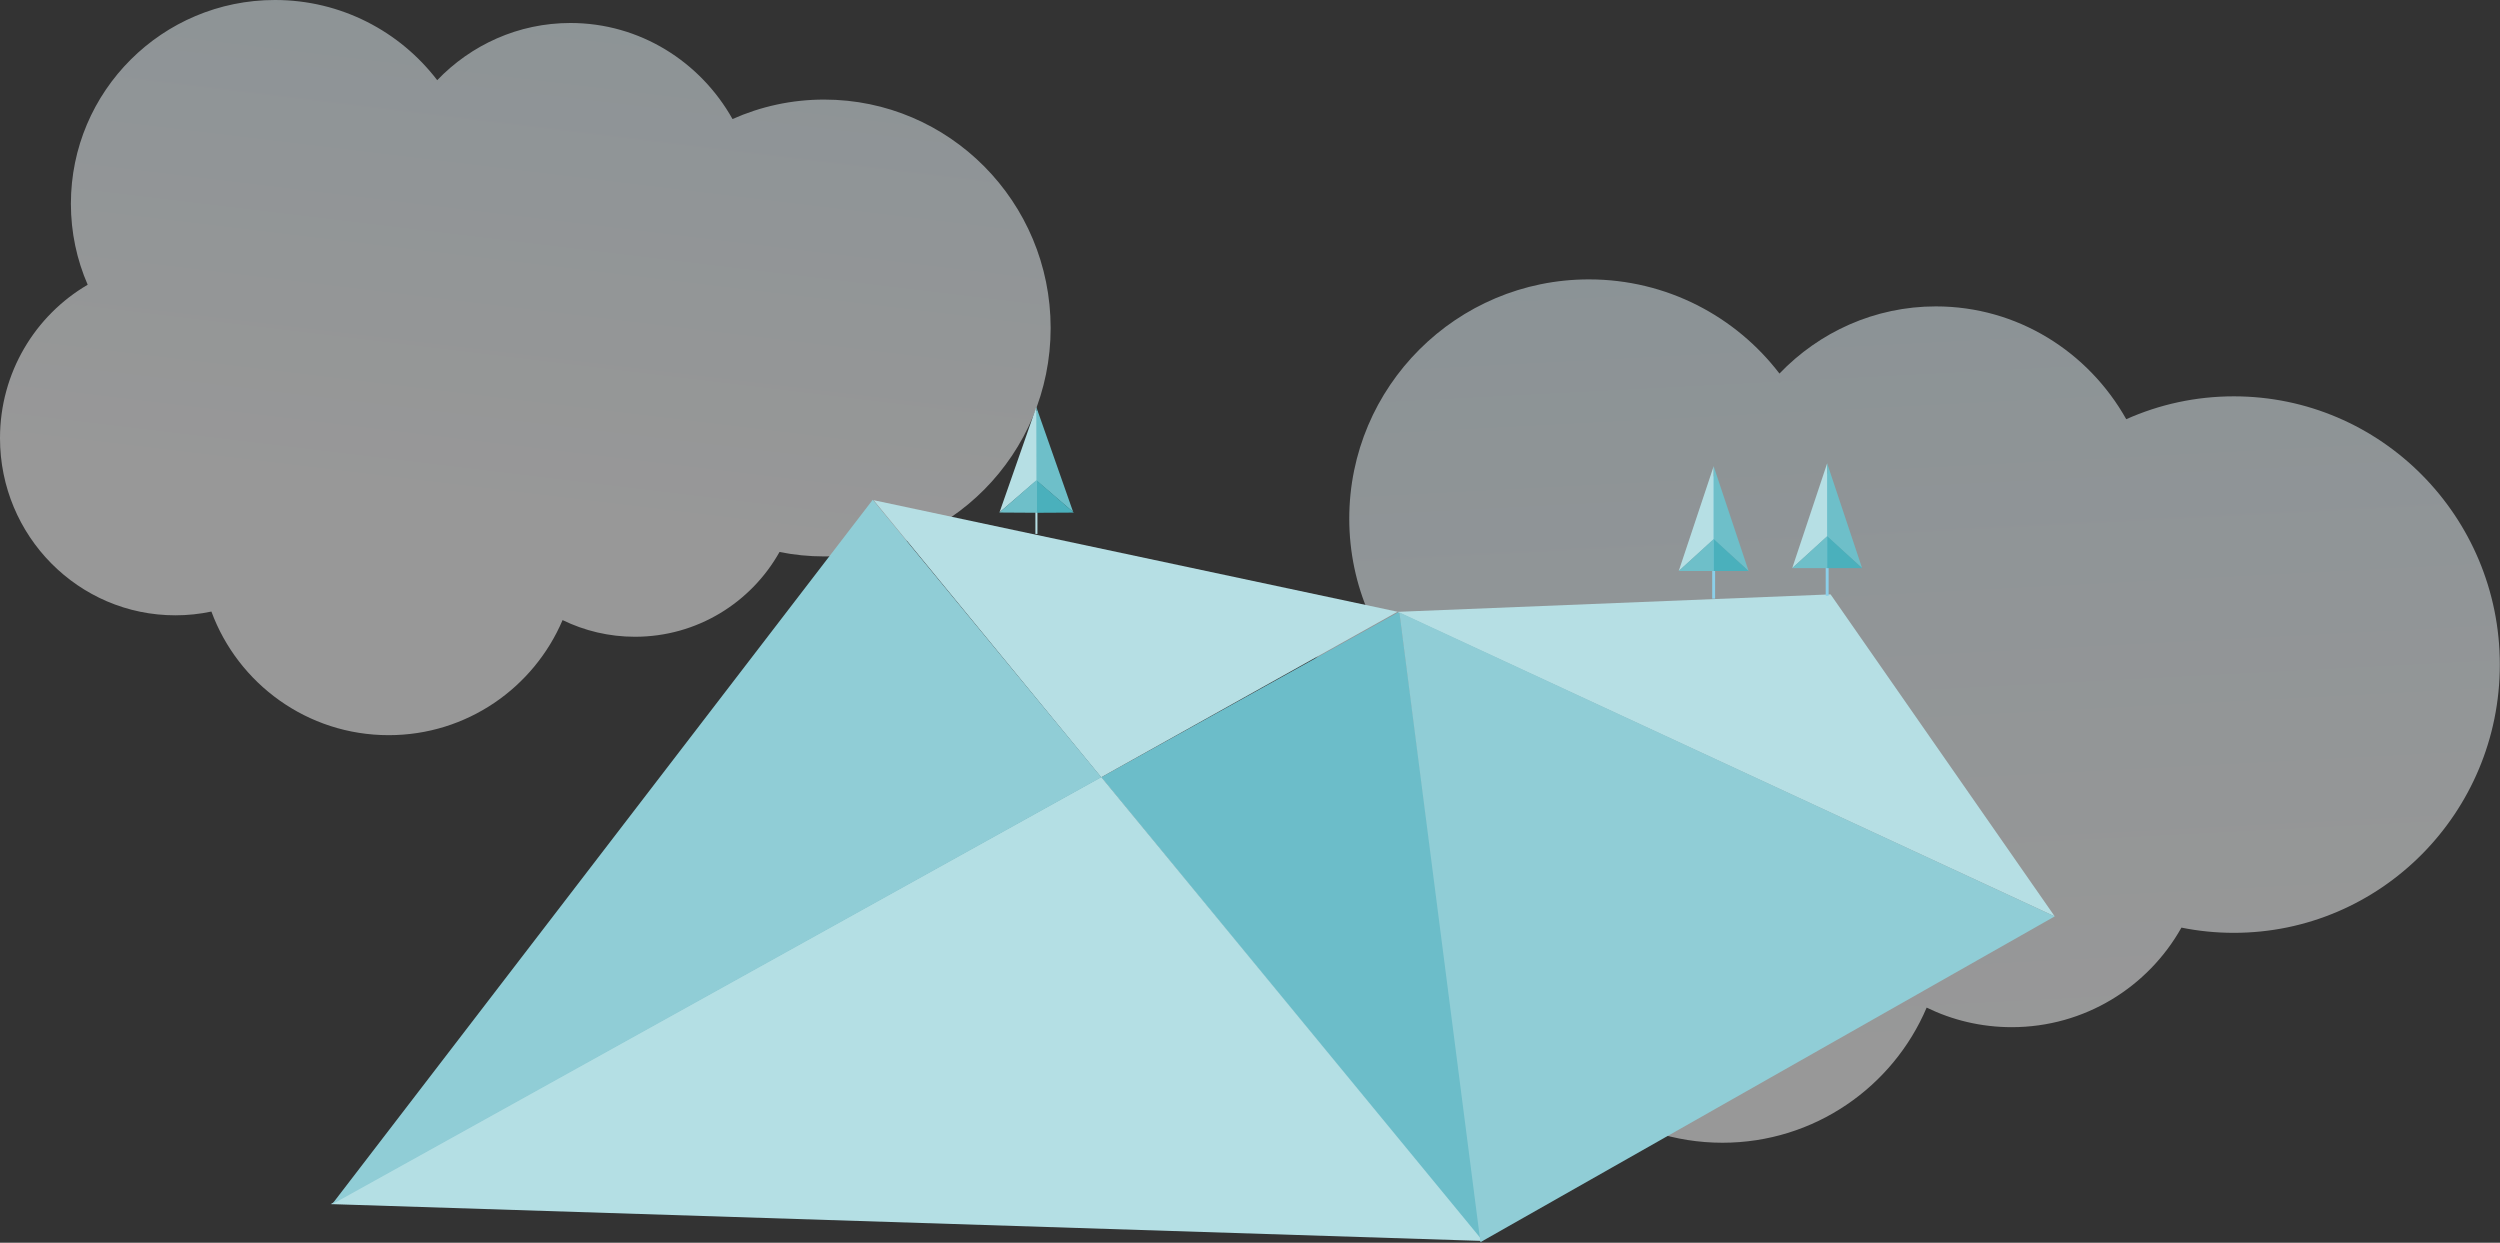 <?xml version="1.0" encoding="UTF-8"?>
<svg width="859px" height="427px" viewBox="0 0 859 427" version="1.1" xmlns="http://www.w3.org/2000/svg" xmlns:xlink="http://www.w3.org/1999/xlink">
    <rect x="0" y="0" width="859" height="427" fill="#333333" stroke="none"/>
    <!-- Generator: Sketch 44.1 (41455) - http://www.bohemiancoding.com/sketch -->
    <title>Graphic</title>
    <desc>Created with Sketch.</desc>
    <defs>
        <linearGradient x1="72.565%" y1="-61.756%" x2="50%" y2="68.55%" id="linearGradient-1">
            <stop stop-color="#D2ECF7" offset="0%"></stop>
            <stop stop-color="#FDFDFD" offset="100%"></stop>
        </linearGradient>
        <linearGradient x1="58.283%" y1="-67.259%" x2="69.801%" y2="87.509%" id="linearGradient-2">
            <stop stop-color="#D2ECF7" offset="0%"></stop>
            <stop stop-color="#FDFDFD" offset="100%"></stop>
        </linearGradient>
    </defs>
    <g id="Page-1" stroke="none" stroke-width="1" fill="none" fill-rule="evenodd">
        <g id="slds-homepage" transform="translate(-257, -3888)">
            <g id="platform-section" transform="translate(-155, 3888)">
                <g id="Graphic">
                    <g id="clouds" transform="translate(412, 0)" opacity="0.5">
                        <path d="M150.226,27.551 C161.869,15.426 178.078,7.901 196.006,7.901 C219.834,7.901 240.627,21.185 251.695,40.907 C261.321,36.608 271.97,34.216 283.174,34.216 C326.155,34.216 361,69.355 361,112.702 C361,156.048 326.155,191.187 283.174,191.187 C277.928,191.187 272.801,190.66 267.843,189.66 C258.095,207.043 239.512,218.79 218.188,218.79 C209.263,218.79 200.818,216.73 193.299,213.063 C183.417,236.306 160.386,252.603 133.551,252.603 C105.601,252.603 81.779,234.924 72.639,210.129 C68.642,210.974 64.5,211.42 60.254,211.42 C26.977,211.42 0,184.17 0,150.558 C0,128.028 12.119,108.361 30.129,97.838 C26.421,89.306 24.361,79.895 24.361,70 C24.361,31.34 55.753,0 94.477,0 C117.212,0 137.416,10.806 150.226,27.551" id="Fill-1" fill="url(#linearGradient-1)"></path>
                        <path d="M611.418,128.354 C625.091,114.115 644.126,105.279 665.179,105.279 C693.161,105.279 717.579,120.879 730.578,144.039 C741.881,138.991 754.388,136.182 767.545,136.182 C818.02,136.182 858.939,177.447 858.939,228.351 C858.939,279.255 818.02,320.52 767.545,320.52 C761.384,320.52 755.363,319.902 749.541,318.727 C738.093,339.14 716.271,352.935 691.229,352.935 C680.747,352.935 670.83,350.516 662.001,346.209 C650.395,373.505 623.349,392.644 591.835,392.644 C559.012,392.644 531.036,371.883 520.304,342.765 C515.61,343.757 510.745,344.28 505.759,344.28 C466.68,344.28 435,312.28 435,272.807 C435,246.35 449.231,223.253 470.382,210.896 C466.028,200.876 463.609,189.824 463.609,178.205 C463.609,132.804 500.474,96 545.948,96 C572.647,96 596.374,108.69 611.418,128.354" id="Fill-1" fill="url(#linearGradient-2)"></path>
                    </g>
                    <g id="platform-illustration" transform="translate(0, 12)">
                        <g id="Group-4-Copy-2" transform="translate(0, 120.801)">
                            <g id="landscape" transform="translate(0, 7)">
                                <g id="shapes" transform="translate(0, 31.573)">
                                    <polygon id="Rectangle-5" fill="#6CBDC9" points="892.826 38.811 921.086 254.982 790.347 95.706"></polygon>
                                    <polygon id="Rectangle-5" fill="#B4DFE4" points="790.353 95.57 921.496 255.013 525.624 242.357"></polygon>
                                    <polygon id="Rectangle-5" fill="#B6DFE4" points="892.199 38.82 790.35 95.714 712.162 0.484"></polygon>
                                    <polygon id="Rectangle-5" fill="#90CDD6" points="711.877 0.34 790.45 95.702 526.056 242.455"></polygon>
                                    <polygon id="Rectangle-5" fill="#B6DFE4" points="1040.986 32.853 1118 143.494 892.098 38.858"></polygon>
                                    <polygon id="Rectangle-5" fill="#90CDD6" points="1118 143.494 920.678 255.433 892.825 39.025"></polygon>
                                </g>
                                <g id="tree" transform="translate(755.336, 0.003)">
                                    <g transform="translate(11.998, 1.627)" id="Line" stroke="#B6DFE4" stroke-width="0.7" stroke-linecap="square">
                                        <path d="M0.779,0.182 L0.779,41.678"></path>
                                    </g>
                                    <polygon id="Rectangle-8" fill="#B6DFE4" points="12.753 0.026 12.782 25.334 0.086 36.267"></polygon>
                                    <polygon id="Rectangle-8" fill="#6EBFC9" transform="translate(19.072, 18.092) scale(-1, 1) translate(-19.072, -18.092) " points="25.412 0.035 25.355 25.32 12.733 36.148"></polygon>
                                    <polygon id="Rectangle-9" fill="#6EBFC9" points="12.797 25.161 12.832 36.383 0.03 36.306"></polygon>
                                    <polygon id="Rectangle-9" fill="#4AB0BC" transform="translate(19.222, 30.794) scale(-1, 1) translate(-19.222, -30.794) " points="25.647 25.191 25.628 36.396 12.797 36.327"></polygon>
                                </g>
                                <g id="tree" transform="translate(1027, 19.199)">
                                    <path d="M12.813,4.2 L12.813,45.2" id="Line" stroke="#8BCFE9" stroke-linecap="square"></path>
                                    <polygon id="Rectangle-8" fill="#B6DFE4" points="12.813 0.2 12.813 25.34 0.813 36.2"></polygon>
                                    <polygon id="Rectangle-8" fill="#6EBFC9" transform="translate(18.813, 18.2) scale(-1, 1) translate(-18.813, -18.2) " points="24.813 0.2 24.813 25.406 12.813 36.2"></polygon>
                                    <polygon id="Rectangle-9" fill="#6EBFC9" points="12.813 25.2 12.813 36.2 0.813 36.2"></polygon>
                                    <polygon id="Rectangle-9" fill="#4AB0BC" transform="translate(18.813, 30.7) scale(-1, 1) translate(-18.813, -30.7) " points="24.813 25.2 24.813 36.2 12.813 36.2"></polygon>
                                </g>
                                <g id="tree" transform="translate(988, 20.199)">
                                    <path d="M12.813,4.2 L12.813,45.2" id="Line" stroke="#8BCFE9" stroke-linecap="square"></path>
                                    <polygon id="Rectangle-8" fill="#B6DFE4" points="12.813 0.2 12.813 25.34 0.813 36.2"></polygon>
                                    <polygon id="Rectangle-8" fill="#6EBFC9" transform="translate(18.813, 18.2) scale(-1, 1) translate(-18.813, -18.2) " points="24.813 0.2 24.813 25.406 12.813 36.2"></polygon>
                                    <polygon id="Rectangle-9" fill="#6EBFC9" points="12.813 25.2 12.813 36.2 0.813 36.2"></polygon>
                                    <polygon id="Rectangle-9" fill="#4AB0BC" transform="translate(18.813, 30.7) scale(-1, 1) translate(-18.813, -30.7) " points="24.813 25.2 24.813 36.2 12.813 36.2"></polygon>
                                </g>
                            </g>
                        </g>
                    </g>
                </g>
            </g>
        </g>
    </g>
</svg>
